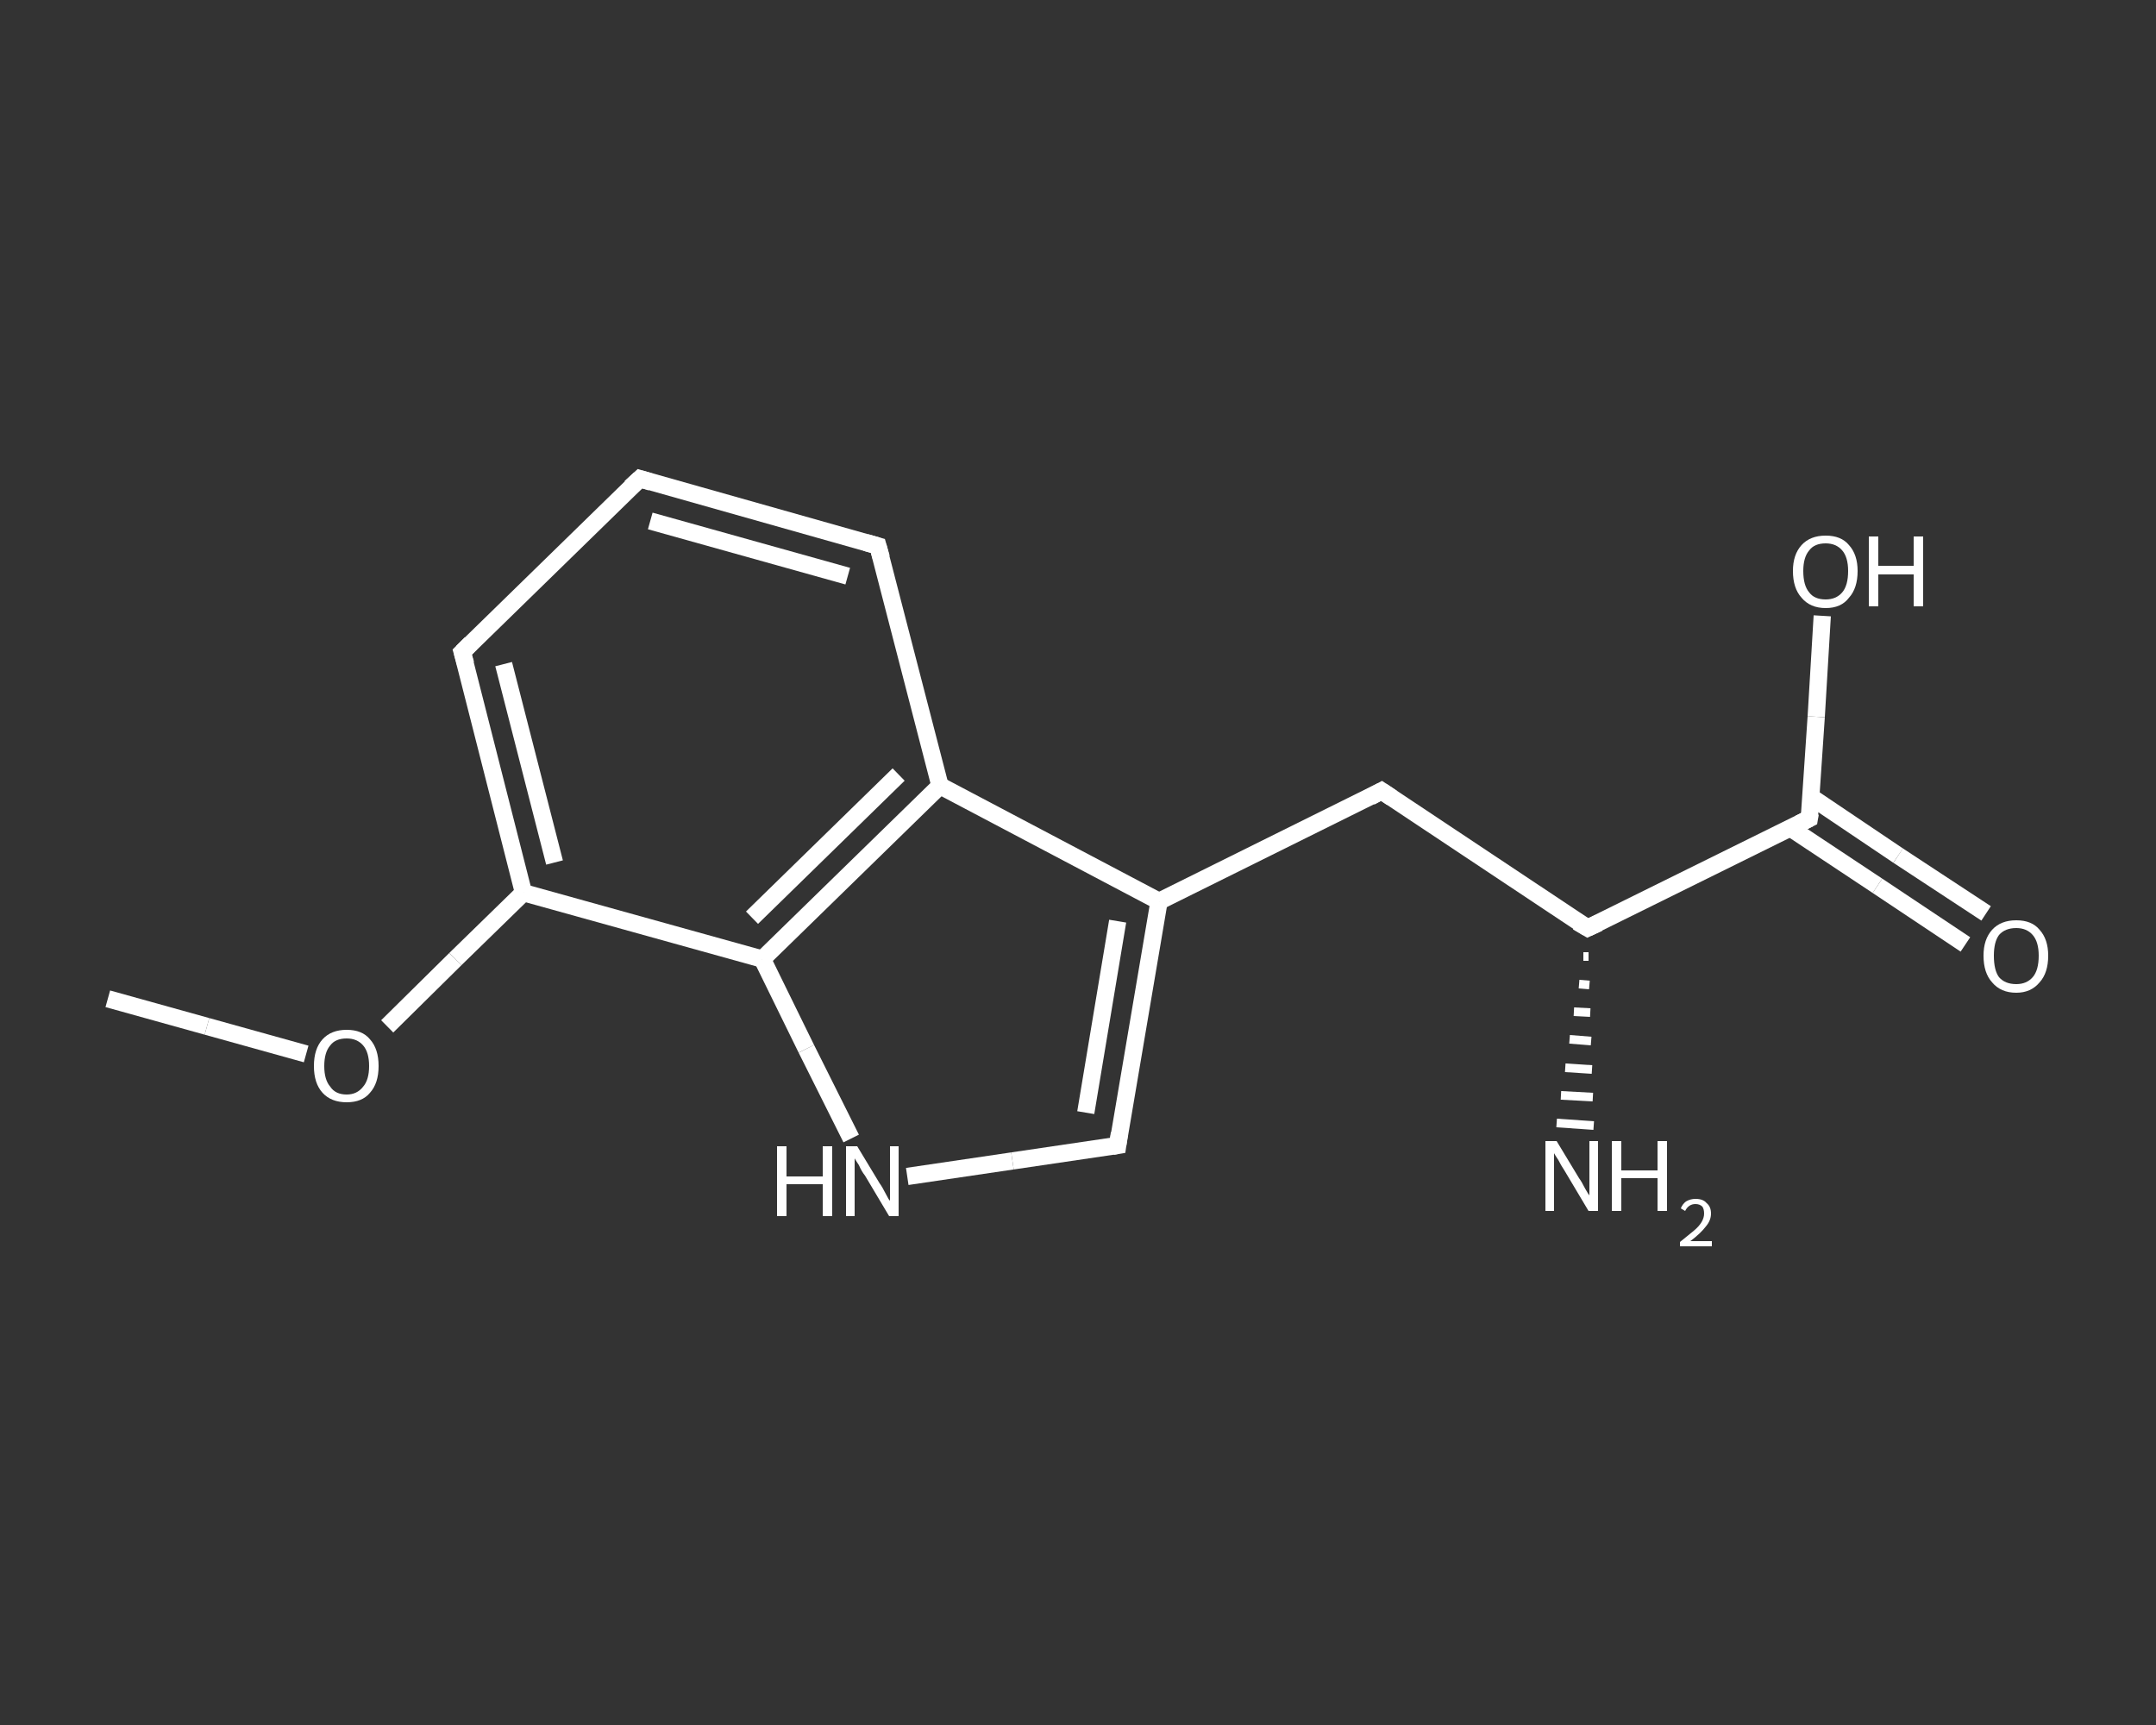 <?xml version='1.0' encoding='iso-8859-1'?>
<svg version='1.1' baseProfile='full'
              xmlns='http://www.w3.org/2000/svg'
                      xmlns:rdkit='http://www.rdkit.org/xml'
                      xmlns:xlink='http://www.w3.org/1999/xlink'
                  xml:space='preserve'
width='250px' height='200px' viewBox='0 0 250 200'>
<rect x="0" y="0" width="250" height="200" fill="#333333" stroke="none"/>
<!-- END OF HEADER -->
<rect style='opacity:1.0;fill:transparent;stroke:none' width='250.0' height='200.0' x='0.0' y='0.0'> </rect>
<path class='bond-0 atom-0 atom-1' d='M 12.5,115.8 L 24.0,119.0' style='fill:none;fill-rule:evenodd;stroke:#FFFFFF;stroke-width:2.0px;stroke-linecap:butt;stroke-linejoin:miter;stroke-opacity:1' />
<path class='bond-0 atom-0 atom-1' d='M 24.0,119.0 L 35.5,122.2' style='fill:none;fill-rule:evenodd;stroke:#FFFFFF;stroke-width:2.0px;stroke-linecap:butt;stroke-linejoin:miter;stroke-opacity:1' />
<path class='bond-1 atom-1 atom-2' d='M 44.9,119.0 L 52.8,111.2' style='fill:none;fill-rule:evenodd;stroke:#FFFFFF;stroke-width:2.0px;stroke-linecap:butt;stroke-linejoin:miter;stroke-opacity:1' />
<path class='bond-1 atom-1 atom-2' d='M 52.8,111.2 L 60.7,103.5' style='fill:none;fill-rule:evenodd;stroke:#FFFFFF;stroke-width:2.0px;stroke-linecap:butt;stroke-linejoin:miter;stroke-opacity:1' />
<path class='bond-2 atom-2 atom-3' d='M 60.7,103.5 L 53.6,75.6' style='fill:none;fill-rule:evenodd;stroke:#FFFFFF;stroke-width:2.0px;stroke-linecap:butt;stroke-linejoin:miter;stroke-opacity:1' />
<path class='bond-2 atom-2 atom-3' d='M 64.3,100.0 L 58.4,77.0' style='fill:none;fill-rule:evenodd;stroke:#FFFFFF;stroke-width:2.0px;stroke-linecap:butt;stroke-linejoin:miter;stroke-opacity:1' />
<path class='bond-3 atom-3 atom-4' d='M 53.6,75.6 L 74.2,55.5' style='fill:none;fill-rule:evenodd;stroke:#FFFFFF;stroke-width:2.0px;stroke-linecap:butt;stroke-linejoin:miter;stroke-opacity:1' />
<path class='bond-4 atom-4 atom-5' d='M 74.2,55.5 L 101.8,63.3' style='fill:none;fill-rule:evenodd;stroke:#FFFFFF;stroke-width:2.0px;stroke-linecap:butt;stroke-linejoin:miter;stroke-opacity:1' />
<path class='bond-4 atom-4 atom-5' d='M 75.4,60.4 L 98.3,66.8' style='fill:none;fill-rule:evenodd;stroke:#FFFFFF;stroke-width:2.0px;stroke-linecap:butt;stroke-linejoin:miter;stroke-opacity:1' />
<path class='bond-5 atom-5 atom-6' d='M 101.8,63.3 L 109.0,91.1' style='fill:none;fill-rule:evenodd;stroke:#FFFFFF;stroke-width:2.0px;stroke-linecap:butt;stroke-linejoin:miter;stroke-opacity:1' />
<path class='bond-6 atom-6 atom-7' d='M 109.0,91.1 L 134.4,104.5' style='fill:none;fill-rule:evenodd;stroke:#FFFFFF;stroke-width:2.0px;stroke-linecap:butt;stroke-linejoin:miter;stroke-opacity:1' />
<path class='bond-7 atom-7 atom-8' d='M 134.4,104.5 L 160.2,91.7' style='fill:none;fill-rule:evenodd;stroke:#FFFFFF;stroke-width:2.0px;stroke-linecap:butt;stroke-linejoin:miter;stroke-opacity:1' />
<path class='bond-8 atom-8 atom-9' d='M 160.2,91.7 L 184.1,107.6' style='fill:none;fill-rule:evenodd;stroke:#FFFFFF;stroke-width:2.0px;stroke-linecap:butt;stroke-linejoin:miter;stroke-opacity:1' />
<path class='bond-9 atom-9 atom-10' d='M 184.2,110.9 L 183.6,110.9' style='fill:none;fill-rule:evenodd;stroke:#FFFFFF;stroke-width:1.0px;stroke-linecap:butt;stroke-linejoin:miter;stroke-opacity:1' />
<path class='bond-9 atom-9 atom-10' d='M 184.3,114.2 L 183.1,114.1' style='fill:none;fill-rule:evenodd;stroke:#FFFFFF;stroke-width:1.0px;stroke-linecap:butt;stroke-linejoin:miter;stroke-opacity:1' />
<path class='bond-9 atom-9 atom-10' d='M 184.4,117.4 L 182.5,117.3' style='fill:none;fill-rule:evenodd;stroke:#FFFFFF;stroke-width:1.0px;stroke-linecap:butt;stroke-linejoin:miter;stroke-opacity:1' />
<path class='bond-9 atom-9 atom-10' d='M 184.5,120.7 L 182.0,120.5' style='fill:none;fill-rule:evenodd;stroke:#FFFFFF;stroke-width:1.0px;stroke-linecap:butt;stroke-linejoin:miter;stroke-opacity:1' />
<path class='bond-9 atom-9 atom-10' d='M 184.6,124.0 L 181.5,123.8' style='fill:none;fill-rule:evenodd;stroke:#FFFFFF;stroke-width:1.0px;stroke-linecap:butt;stroke-linejoin:miter;stroke-opacity:1' />
<path class='bond-9 atom-9 atom-10' d='M 184.7,127.2 L 181.0,127.0' style='fill:none;fill-rule:evenodd;stroke:#FFFFFF;stroke-width:1.0px;stroke-linecap:butt;stroke-linejoin:miter;stroke-opacity:1' />
<path class='bond-9 atom-9 atom-10' d='M 184.8,130.5 L 180.5,130.2' style='fill:none;fill-rule:evenodd;stroke:#FFFFFF;stroke-width:1.0px;stroke-linecap:butt;stroke-linejoin:miter;stroke-opacity:1' />
<path class='bond-10 atom-9 atom-11' d='M 184.1,107.6 L 209.8,94.9' style='fill:none;fill-rule:evenodd;stroke:#FFFFFF;stroke-width:2.0px;stroke-linecap:butt;stroke-linejoin:miter;stroke-opacity:1' />
<path class='bond-11 atom-11 atom-12' d='M 207.6,96.0 L 217.7,102.7' style='fill:none;fill-rule:evenodd;stroke:#FFFFFF;stroke-width:2.0px;stroke-linecap:butt;stroke-linejoin:miter;stroke-opacity:1' />
<path class='bond-11 atom-11 atom-12' d='M 217.7,102.7 L 227.9,109.5' style='fill:none;fill-rule:evenodd;stroke:#FFFFFF;stroke-width:2.0px;stroke-linecap:butt;stroke-linejoin:miter;stroke-opacity:1' />
<path class='bond-11 atom-11 atom-12' d='M 210.0,92.4 L 220.1,99.2' style='fill:none;fill-rule:evenodd;stroke:#FFFFFF;stroke-width:2.0px;stroke-linecap:butt;stroke-linejoin:miter;stroke-opacity:1' />
<path class='bond-11 atom-11 atom-12' d='M 220.1,99.2 L 230.3,105.9' style='fill:none;fill-rule:evenodd;stroke:#FFFFFF;stroke-width:2.0px;stroke-linecap:butt;stroke-linejoin:miter;stroke-opacity:1' />
<path class='bond-12 atom-11 atom-13' d='M 209.8,94.9 L 210.6,83.1' style='fill:none;fill-rule:evenodd;stroke:#FFFFFF;stroke-width:2.0px;stroke-linecap:butt;stroke-linejoin:miter;stroke-opacity:1' />
<path class='bond-12 atom-11 atom-13' d='M 210.6,83.1 L 211.3,71.4' style='fill:none;fill-rule:evenodd;stroke:#FFFFFF;stroke-width:2.0px;stroke-linecap:butt;stroke-linejoin:miter;stroke-opacity:1' />
<path class='bond-13 atom-7 atom-14' d='M 134.4,104.5 L 129.6,132.8' style='fill:none;fill-rule:evenodd;stroke:#FFFFFF;stroke-width:2.0px;stroke-linecap:butt;stroke-linejoin:miter;stroke-opacity:1' />
<path class='bond-13 atom-7 atom-14' d='M 129.6,106.8 L 125.9,129.0' style='fill:none;fill-rule:evenodd;stroke:#FFFFFF;stroke-width:2.0px;stroke-linecap:butt;stroke-linejoin:miter;stroke-opacity:1' />
<path class='bond-14 atom-14 atom-15' d='M 129.6,132.8 L 117.4,134.6' style='fill:none;fill-rule:evenodd;stroke:#FFFFFF;stroke-width:2.0px;stroke-linecap:butt;stroke-linejoin:miter;stroke-opacity:1' />
<path class='bond-14 atom-14 atom-15' d='M 117.4,134.6 L 105.2,136.4' style='fill:none;fill-rule:evenodd;stroke:#FFFFFF;stroke-width:2.0px;stroke-linecap:butt;stroke-linejoin:miter;stroke-opacity:1' />
<path class='bond-15 atom-15 atom-16' d='M 98.7,132.0 L 93.5,121.6' style='fill:none;fill-rule:evenodd;stroke:#FFFFFF;stroke-width:2.0px;stroke-linecap:butt;stroke-linejoin:miter;stroke-opacity:1' />
<path class='bond-15 atom-15 atom-16' d='M 93.5,121.6 L 88.4,111.2' style='fill:none;fill-rule:evenodd;stroke:#FFFFFF;stroke-width:2.0px;stroke-linecap:butt;stroke-linejoin:miter;stroke-opacity:1' />
<path class='bond-16 atom-16 atom-2' d='M 88.4,111.2 L 60.7,103.5' style='fill:none;fill-rule:evenodd;stroke:#FFFFFF;stroke-width:2.0px;stroke-linecap:butt;stroke-linejoin:miter;stroke-opacity:1' />
<path class='bond-17 atom-16 atom-6' d='M 88.4,111.2 L 109.0,91.1' style='fill:none;fill-rule:evenodd;stroke:#FFFFFF;stroke-width:2.0px;stroke-linecap:butt;stroke-linejoin:miter;stroke-opacity:1' />
<path class='bond-17 atom-16 atom-6' d='M 87.2,106.4 L 104.2,89.8' style='fill:none;fill-rule:evenodd;stroke:#FFFFFF;stroke-width:2.0px;stroke-linecap:butt;stroke-linejoin:miter;stroke-opacity:1' />
<path d='M 54.0,77.0 L 53.6,75.6 L 54.6,74.6' style='fill:none;stroke:#FFFFFF;stroke-width:2.0px;stroke-linecap:butt;stroke-linejoin:miter;stroke-opacity:1;' />
<path d='M 73.1,56.5 L 74.2,55.5 L 75.5,55.9' style='fill:none;stroke:#FFFFFF;stroke-width:2.0px;stroke-linecap:butt;stroke-linejoin:miter;stroke-opacity:1;' />
<path d='M 100.4,62.9 L 101.8,63.3 L 102.2,64.7' style='fill:none;stroke:#FFFFFF;stroke-width:2.0px;stroke-linecap:butt;stroke-linejoin:miter;stroke-opacity:1;' />
<path d='M 158.9,92.4 L 160.2,91.7 L 161.4,92.5' style='fill:none;stroke:#FFFFFF;stroke-width:2.0px;stroke-linecap:butt;stroke-linejoin:miter;stroke-opacity:1;' />
<path d='M 182.9,106.9 L 184.1,107.6 L 185.4,107.0' style='fill:none;stroke:#FFFFFF;stroke-width:2.0px;stroke-linecap:butt;stroke-linejoin:miter;stroke-opacity:1;' />
<path d='M 208.6,95.5 L 209.8,94.9 L 209.9,94.3' style='fill:none;stroke:#FFFFFF;stroke-width:2.0px;stroke-linecap:butt;stroke-linejoin:miter;stroke-opacity:1;' />
<path d='M 129.8,131.4 L 129.6,132.8 L 129.0,132.9' style='fill:none;stroke:#FFFFFF;stroke-width:2.0px;stroke-linecap:butt;stroke-linejoin:miter;stroke-opacity:1;' />
<path class='atom-1' d='M 36.4 123.6
Q 36.4 121.6, 37.4 120.5
Q 38.4 119.4, 40.2 119.4
Q 42.0 119.4, 42.9 120.5
Q 43.9 121.6, 43.9 123.6
Q 43.9 125.6, 42.9 126.7
Q 42.0 127.8, 40.2 127.8
Q 38.4 127.8, 37.4 126.7
Q 36.4 125.6, 36.4 123.6
M 40.2 126.9
Q 41.4 126.9, 42.1 126.0
Q 42.8 125.2, 42.8 123.6
Q 42.8 122.0, 42.1 121.2
Q 41.4 120.4, 40.2 120.4
Q 38.9 120.4, 38.3 121.2
Q 37.6 122.0, 37.6 123.6
Q 37.6 125.2, 38.3 126.0
Q 38.9 126.9, 40.2 126.9
' fill='#FFFFFF'/>
<path class='atom-10' d='M 180.5 132.3
L 183.1 136.6
Q 183.4 137.0, 183.8 137.8
Q 184.2 138.5, 184.3 138.6
L 184.3 132.3
L 185.3 132.3
L 185.3 140.4
L 184.2 140.4
L 181.4 135.7
Q 181.0 135.1, 180.7 134.5
Q 180.3 133.9, 180.2 133.7
L 180.2 140.4
L 179.2 140.4
L 179.2 132.3
L 180.5 132.3
' fill='#FFFFFF'/>
<path class='atom-10' d='M 186.9 132.3
L 188.0 132.3
L 188.0 135.7
L 192.2 135.7
L 192.2 132.3
L 193.3 132.3
L 193.3 140.4
L 192.2 140.4
L 192.2 136.6
L 188.0 136.6
L 188.0 140.4
L 186.9 140.4
L 186.9 132.3
' fill='#FFFFFF'/>
<path class='atom-10' d='M 194.9 140.1
Q 195.1 139.6, 195.5 139.3
Q 196.0 139.0, 196.6 139.0
Q 197.5 139.0, 197.9 139.5
Q 198.4 139.9, 198.4 140.7
Q 198.4 141.5, 197.8 142.2
Q 197.2 143.0, 196.0 143.9
L 198.5 143.9
L 198.5 144.5
L 194.8 144.5
L 194.8 144.0
Q 195.8 143.2, 196.4 142.7
Q 197.0 142.2, 197.3 141.7
Q 197.6 141.2, 197.6 140.7
Q 197.6 140.2, 197.4 139.9
Q 197.1 139.6, 196.6 139.6
Q 196.2 139.6, 195.9 139.8
Q 195.6 140.0, 195.4 140.4
L 194.9 140.1
' fill='#FFFFFF'/>
<path class='atom-12' d='M 230.0 110.8
Q 230.0 108.9, 231.0 107.8
Q 232.0 106.7, 233.8 106.7
Q 235.6 106.7, 236.5 107.8
Q 237.5 108.9, 237.5 110.8
Q 237.5 112.8, 236.5 113.9
Q 235.5 115.1, 233.8 115.1
Q 232.0 115.1, 231.0 113.9
Q 230.0 112.8, 230.0 110.8
M 233.8 114.1
Q 235.0 114.1, 235.7 113.3
Q 236.4 112.5, 236.4 110.8
Q 236.4 109.2, 235.7 108.4
Q 235.0 107.6, 233.8 107.6
Q 232.5 107.6, 231.8 108.4
Q 231.2 109.2, 231.2 110.8
Q 231.2 112.5, 231.8 113.3
Q 232.5 114.1, 233.8 114.1
' fill='#FFFFFF'/>
<path class='atom-13' d='M 207.9 66.2
Q 207.9 64.3, 208.9 63.2
Q 209.9 62.1, 211.7 62.1
Q 213.5 62.1, 214.4 63.2
Q 215.4 64.3, 215.4 66.2
Q 215.4 68.2, 214.4 69.3
Q 213.5 70.5, 211.7 70.5
Q 209.9 70.5, 208.9 69.3
Q 207.9 68.2, 207.9 66.2
M 211.7 69.5
Q 212.9 69.5, 213.6 68.7
Q 214.3 67.9, 214.3 66.2
Q 214.3 64.6, 213.6 63.8
Q 212.9 63.0, 211.7 63.0
Q 210.4 63.0, 209.8 63.8
Q 209.1 64.6, 209.1 66.2
Q 209.1 67.9, 209.8 68.7
Q 210.4 69.5, 211.7 69.5
' fill='#FFFFFF'/>
<path class='atom-13' d='M 216.7 62.2
L 217.8 62.2
L 217.8 65.6
L 221.9 65.6
L 221.9 62.2
L 223.0 62.2
L 223.0 70.3
L 221.9 70.3
L 221.9 66.6
L 217.8 66.6
L 217.8 70.3
L 216.7 70.3
L 216.7 62.2
' fill='#FFFFFF'/>
<path class='atom-15' d='M 90.1 132.9
L 91.2 132.9
L 91.2 136.4
L 95.4 136.4
L 95.4 132.9
L 96.5 132.9
L 96.5 141.0
L 95.4 141.0
L 95.4 137.3
L 91.2 137.3
L 91.2 141.0
L 90.1 141.0
L 90.1 132.9
' fill='#FFFFFF'/>
<path class='atom-15' d='M 99.4 132.9
L 102.0 137.2
Q 102.3 137.6, 102.7 138.4
Q 103.1 139.2, 103.2 139.2
L 103.2 132.9
L 104.2 132.9
L 104.2 141.0
L 103.1 141.0
L 100.3 136.3
Q 99.9 135.8, 99.6 135.1
Q 99.2 134.5, 99.1 134.3
L 99.1 141.0
L 98.1 141.0
L 98.1 132.9
L 99.4 132.9
' fill='#FFFFFF'/>
</svg>

